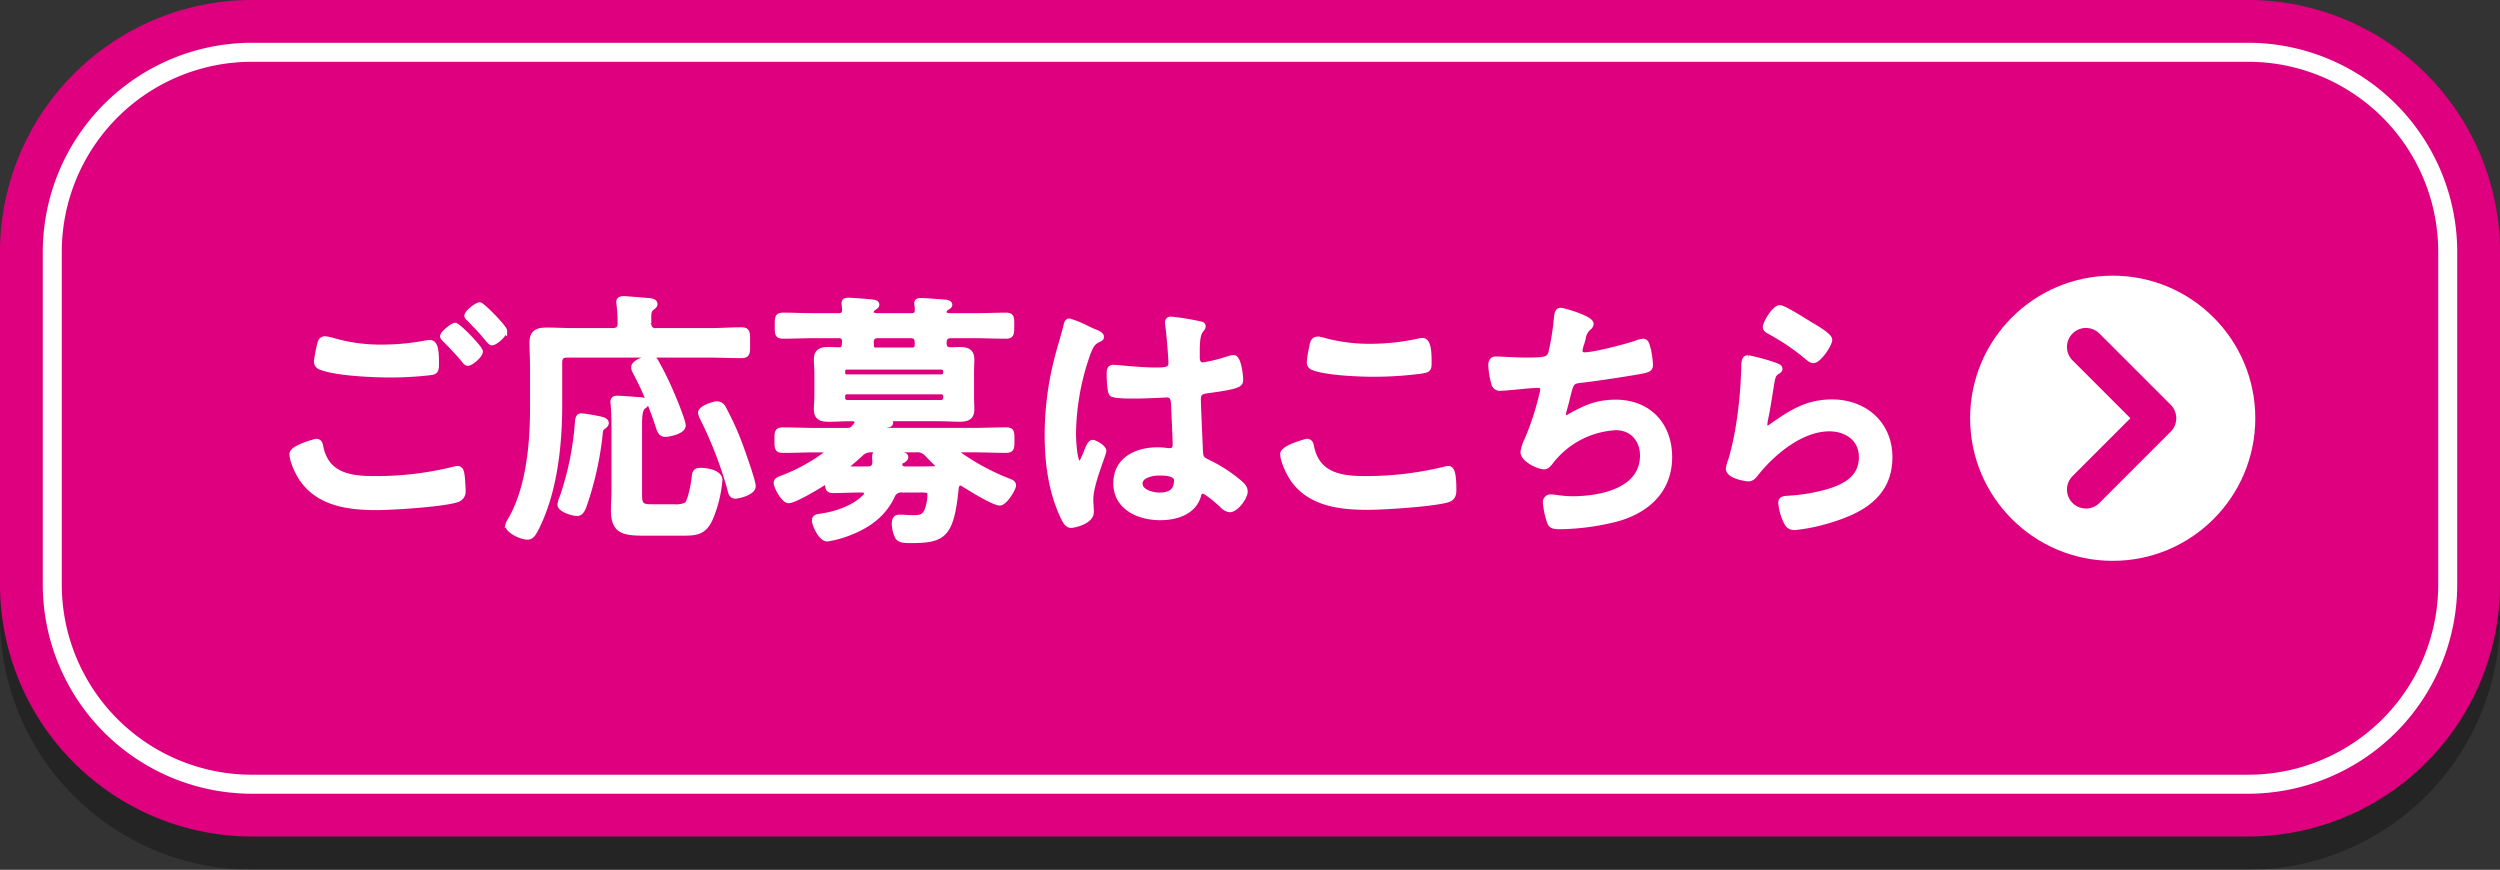 <svg xmlns="http://www.w3.org/2000/svg" viewBox="0 0 526 183"><rect x="0" y="0" width="526" height="183" fill="#333333" stroke="none"/><defs><style>.cls-1{isolation:isolate;}.cls-2{opacity:0.3;mix-blend-mode:multiply;}.cls-3{fill:#040000;}.cls-4{fill:#df007f;}.cls-5,.cls-6{fill:#fff;}.cls-6{stroke:#fff;stroke-miterlimit:10;}.cls-7{fill:none;stroke:#df007f;stroke-linecap:round;stroke-linejoin:round;stroke-width:8px;}</style></defs><g class="cls-1"><g id="レイヤー_2" data-name="レイヤー 2"><g id="ボタン"><g class="cls-2"><rect class="cls-3" x="6.5" y="13.5" width="513" height="163" rx="46.5"/><path class="cls-3" d="M473,20a40,40,0,0,1,40,40v70a40,40,0,0,1-40,40H53a40,40,0,0,1-40-40V60A40,40,0,0,1,53,20H473m0-13H53A53.06,53.06,0,0,0,0,60v70a53.06,53.06,0,0,0,53,53H473a53.06,53.06,0,0,0,53-53V60A53.06,53.06,0,0,0,473,7Z"/><path class="cls-3" d="M473,20a40,40,0,0,1,40,40v70a40,40,0,0,1-40,40H53a40,40,0,0,1-40-40V60A40,40,0,0,1,53,20H473m0-4H53A44.049,44.049,0,0,0,9,60v70a44.049,44.049,0,0,0,44,44H473a44.049,44.049,0,0,0,44-44V60a44.049,44.049,0,0,0-44-44Z"/></g><rect class="cls-4" x="6.5" y="6.5" width="513" height="163" rx="46.5"/><path class="cls-4" d="M473,13a40,40,0,0,1,40,40v70a40,40,0,0,1-40,40H53a40,40,0,0,1-40-40V53A40,40,0,0,1,53,13H473m0-13H53A53.06,53.06,0,0,0,0,53v70a53.06,53.06,0,0,0,53,53H473a53.06,53.06,0,0,0,53-53V53A53.06,53.06,0,0,0,473,0Z"/><path class="cls-5" d="M473,13a40,40,0,0,1,40,40v70a40,40,0,0,1-40,40H53a40,40,0,0,1-40-40V53A40,40,0,0,1,53,13H473m0-4H53A44.049,44.049,0,0,0,9,53v70a44.049,44.049,0,0,0,44,44H473a44.049,44.049,0,0,0,44-44V53A44.049,44.049,0,0,0,473,9Z"/><path class="cls-6" d="M66.5,92.827c.728,0,.9.5,1.008,1.12,1.176,5.88,5.88,6.719,11.144,6.719a67.759,67.759,0,0,0,16.744-1.959,4.464,4.464,0,0,1,.84-.168c.952,0,.952,1.12,1.064,1.847.056.561.168,2.24.168,2.8a1.833,1.833,0,0,1-1.4,2.016c-2.912.952-13.44,1.624-16.8,1.624-5.824,0-12.1-.785-15.68-5.88-.9-1.233-2.184-3.92-2.184-5.432C61.4,94.115,66.44,92.827,66.5,92.827ZM70.08,71.6A35.885,35.885,0,0,0,80.72,73a48.813,48.813,0,0,0,9.016-.9,3.138,3.138,0,0,1,.728-.057c1.288,0,1.4,2.073,1.4,4.481,0,1.4-.168,1.736-1.232,1.9a71.614,71.614,0,0,1-8.512.5c-3.64,0-11.424-.336-14.672-1.624a1.318,1.318,0,0,1-.9-1.177,28.985,28.985,0,0,1,.5-2.912c.224-1.008.336-1.959,1.344-1.959A8.12,8.12,0,0,1,70.08,71.6ZM101.1,73.955c0,.839-1.96,2.519-2.688,2.519-.336,0-.672-.447-1.344-1.287-1.064-1.232-2.24-2.465-3.416-3.641-.168-.168-.56-.5-.56-.783,0-.672,2.128-2.352,2.688-2.352C96.4,68.411,101.1,73.226,101.1,73.955Zm5.1-4.368c0,.84-1.96,2.576-2.688,2.576-.336,0-.84-.672-1.456-1.4-1.064-1.289-2.184-2.408-3.3-3.584-.223-.168-.559-.5-.559-.728,0-.729,2.128-2.352,2.744-2.352C101.5,64.1,106.2,68.915,106.2,69.587Z"/><path class="cls-6" d="M138.058,69.531H149.2c2.352,0,4.648-.168,6.776-.168,1.456,0,1.344.672,1.344,2.744s.112,2.744-1.344,2.744c-2.24,0-4.479-.112-6.776-.112H119.3c-1.064,0-1.511.448-1.511,1.567v9.017c0,7.9-.953,17.192-4.257,24.471-1.176,2.633-1.679,3.248-2.52,3.248-1.455,0-4.2-1.4-4.2-2.519a3.264,3.264,0,0,1,.447-1.008c3.92-6.608,4.761-16.072,4.761-23.576V77.2c0-1.737-.113-3.416-.113-5.153,0-2.183,1.177-2.631,3.136-2.631,1.849,0,3.7.112,5.544.112h8.289c1.063,0,1.567-.449,1.567-1.512a30.31,30.31,0,0,0-.224-3.92c0-.168-.055-.392-.055-.56,0-.616.5-.728,1.064-.728.728,0,4.255.336,5.151.392.5.056,1.456.112,1.456.784,0,.391-.28.5-.671.84-.673.5-.673,1.231-.617,3.192A1.315,1.315,0,0,0,138.058,69.531ZM126.3,88.123c.449.112,1.288.28,1.288.9,0,.336-.392.672-.671.84-.561.447-.561.783-.617,1.512a66.881,66.881,0,0,1-3.416,15.175c-.279.672-.615,1.512-1.456,1.512-.9,0-3.639-.783-3.639-1.9a5.737,5.737,0,0,1,.447-1.513,62.5,62.5,0,0,0,3.248-16.071c.057-.5.168-1.12.84-1.12A39.349,39.349,0,0,1,126.3,88.123Zm15.624,18.48a4.824,4.824,0,0,0,2.52-.448c.784-.728,1.456-4.425,1.568-5.6.113-1.119.224-1.623,1.456-1.623s4.033.447,4.033,2.071a26.633,26.633,0,0,1-1.961,8.009c-1.455,3.36-3.472,3.192-6.663,3.192h-7.336c-4.369,0-6.5-.393-6.5-4.817,0-1.4.112-2.8.112-4.2V90.923c0-1.793,0-3.976-.168-5.768,0-.168-.056-.392-.056-.56,0-.672.392-.84.952-.84.728,0,4.2.28,5.1.336.392.055,1.007.168,1.007.728,0,.391-.336.559-.615.784-.728.56-.785,2.184-.785,3.976V103.97c0,2.3.393,2.633,2.632,2.633Zm-1.9-15.176c-.953,0-1.233-.672-1.513-1.512a71.076,71.076,0,0,0-4.927-11.705,1.875,1.875,0,0,1-.281-.951c0-1.121,2.744-1.961,3.64-1.961a1.349,1.349,0,0,1,1.12.784,66.042,66.042,0,0,1,3.248,6.609c.5,1.119,2.465,5.88,2.465,6.832C143.771,90.923,140.466,91.427,140.019,91.427Zm12.207-5.6a59.784,59.784,0,0,1,3.92,8.848c.448,1.232,2.352,6.608,2.352,7.616,0,1.456-3.248,2.127-3.752,2.127-.952,0-1.064-.839-1.232-1.567a84.478,84.478,0,0,0-5.656-14.672,4.387,4.387,0,0,1-.5-1.345c0-1.007,2.8-1.9,3.528-1.9A1.548,1.548,0,0,1,152.226,85.827Z"/><path class="cls-6" d="M182.315,103.859c0-.561-.5-.729-.952-.729h-.672c-1.792,0-3.584.113-5.376.113-1.008,0-1.176-.392-1.232-1.288,0-.225-.112-.5-.392-.5-.112,0-.168.056-.28.111-1.288.841-6.216,3.809-7.5,3.809-1.008,0-2.632-2.856-2.632-3.809,0-.615.9-.9,1.344-1.063a37.18,37.18,0,0,0,9.016-4.928.455.455,0,0,0,.224-.448c0-.336-.336-.448-.56-.448h-1.792c-2.3,0-4.536.112-6.776.112-1.288,0-1.288-.5-1.288-2.241,0-1.679,0-2.128,1.344-2.128,2.24,0,4.48.113,6.72.113h6.608a1.738,1.738,0,0,0,1.624-.729c.112-.168.28-.336.392-.5a.742.742,0,0,0,.168-.447c0-.56-.448-.672-.84-.728h-.728c-1.456,0-2.856.112-4.312.112-1.568,0-2.688-.28-2.688-2.128,0-.952.112-1.9.112-2.857V78.491c0-.952-.112-1.9-.112-2.857,0-1.791,1.064-2.127,2.632-2.127.616,0,1.232.056,1.9.056h.28c1.12,0,1.064-.784,1.12-1.681,0-.9-.392-1.231-1.288-1.231H171.4c-2.184,0-4.368.112-6.608.112-1.288,0-1.288-.5-1.288-2.24s0-2.24,1.288-2.24c2.24,0,4.424.112,6.608.112h5.04c.84,0,1.232-.337,1.232-1.232,0-.281-.112-1.232-.112-1.344,0-.616.448-.672.9-.672.952,0,3.7.224,4.76.336.392.056,1.288.056,1.288.616,0,.279-.168.392-.56.672a.986.986,0,0,0-.5.447l-.056.113c0,.112-.056.168-.056.336.112.616.616.672,1.176.728h7.224c.9,0,1.288-.392,1.232-1.288a4.233,4.233,0,0,0-.056-.84,1.092,1.092,0,0,1-.056-.448c0-.56.448-.616.9-.616.952,0,4.088.28,5.152.336.336.056.952.112.952.616,0,.28-.336.448-.616.616-.224.168-.336.224-.448.447l-.056.113a2.335,2.335,0,0,0-.112.336c.112.616.616.672,1.12.728H205c2.184,0,4.424-.112,6.608-.112,1.344,0,1.288.5,1.288,2.24s0,2.24-1.288,2.24c-2.184,0-4.424-.112-6.608-.112h-4.872c-1.008,0-1.456.448-1.456,1.512,0,1.12.56,1.456,1.624,1.4.5,0,1.008-.056,1.512-.056,1.512,0,2.688.28,2.688,2.072,0,.9-.056,1.848-.056,2.912V83.25c0,1.121.056,2.017.056,2.913,0,1.736-1.064,2.072-2.576,2.072-1.456,0-2.912-.112-4.424-.112H186.627c-.112,0-.168.112-.056.168.28.112.84.28.84.671s-.448.5-.784.5a1.64,1.64,0,0,0-.672.393.427.427,0,0,0-.112.279c0,.28.224.336.5.393h18.592c2.24,0,4.48-.113,6.72-.113,1.288,0,1.288.449,1.288,2.128,0,1.737,0,2.241-1.288,2.241-2.24,0-4.48-.112-6.72-.112h-2.632c-.28,0-.616.112-.616.448a.606.606,0,0,0,.224.5,48.072,48.072,0,0,0,10.3,5.544c.448.168,1.064.392,1.064.953,0,.728-1.848,3.751-2.912,3.751-1.344,0-6.44-3.191-7.784-4.031a.939.939,0,0,0-.56-.168c-.5,0-.672.448-.784.84-1.008,10.135-2.576,11.256-9.576,11.256-1.12,0-2.408,0-2.856-.784a6.365,6.365,0,0,1-.672-2.689c0-.895.168-1.511,1.176-1.511.952,0,1.848.111,2.8.111,1.624,0,2.464-.168,3.024-1.848a10.589,10.589,0,0,0,.5-2.912c0-1.063-.616-1.008-2.408-1.008h-3.36a1.97,1.97,0,0,0-2.128,1.344c-1.848,3.752-4.76,5.937-8.568,7.5a21.765,21.765,0,0,1-5.1,1.457c-1.456,0-2.744-3.137-2.744-3.92s.728-.84,1.456-.953c3.192-.447,7.112-1.791,9.3-4.2A.837.837,0,0,0,182.315,103.859ZM198.947,78.1a.872.872,0,0,0-.9-.84H178.227a.81.81,0,0,0-.9.84v.279a.825.825,0,0,0,.9.9h19.824a.884.884,0,0,0,.9-.9Zm-20.72,4.367a.825.825,0,0,0-.9.9v.392c0,.56.336.84.9.9h19.824a.921.921,0,0,0,.9-.9v-.392a.884.884,0,0,0-.9-.9Zm19.04,15.569c0-.168-.112-.281-.224-.449-.672-.616-1.288-1.288-1.96-1.96a2.742,2.742,0,0,0-2.464-.951h-9.128a2.953,2.953,0,0,0-2.464.951c-.728.672-1.512,1.344-2.3,2.016-.168.168-.28.281-.28.5s.168.449.616.5h3.416c.952,0,1.568-.337,1.568-1.456,0-.336-.056-.672-.056-1.065,0-.559.168-.839.84-.839.84,0,3.528.224,4.48.335.728.057,1.288.057,1.288.561,0,.392-.392.615-.728.783a.748.748,0,0,0-.5.784c0,.785.56.9,1.232.9h2.24c1.288,0,2.52,0,3.808-.056C196.931,98.539,197.267,98.427,197.267,98.035ZM184.835,70.651c-1.064,0-1.456.391-1.512,1.456a2.1,2.1,0,0,1,.056.559c0,.56.112.9.728.953h7.784c.784,0,1.064-.393,1.064-1.12v-.392c0-1.065-.448-1.456-1.456-1.456Z"/><path class="cls-6" d="M230.318,69.755c.448.168,1.456.56,1.456,1.119,0,.336-.224.449-.5.561-1.288.615-1.624,1.119-2.3,2.856a51.7,51.7,0,0,0-3.08,17.023c0,.9.168,6.217,1.232,6.217.392,0,.672-.729,1.232-2.016.28-.617.84-2.465,1.512-2.465.616,0,2.408,1.12,2.408,1.793,0,.783-2.744,6.944-2.744,10.192,0,.9.112,1.792.112,2.687,0,2.185-3.976,2.857-4.256,2.857-.952,0-1.4-1.064-1.792-1.849-2.52-5.375-3.3-11.312-3.3-17.247a64.333,64.333,0,0,1,1.96-15.681c.616-2.463,1.4-4.871,2.016-7.336.056-.391.224-.951.728-.951a21.177,21.177,0,0,1,3.584,1.455C229.31,69.306,229.982,69.642,230.318,69.755Zm22.288-1.625c.28.057.56.168.56.5,0,.5-.336.617-.616,1.121-.336.56-.616,1.512-.616,3.976V75.3c0,.784.336,1.457,1.176,1.457a35.6,35.6,0,0,0,5.6-1.4,4.386,4.386,0,0,1,.84-.168c1.12,0,1.512,3.863,1.512,4.7,0,1.065-.392,1.457-7,2.353-1.232.168-1.9.391-1.9,1.792,0,1.12.392,9.687.448,11.144.112,1.455.672,1.568,1.9,2.184a31,31,0,0,1,6.048,3.92c.672.56,1.456,1.175,1.456,2.128,0,1.288-1.96,3.864-3.248,3.864a2.562,2.562,0,0,1-1.568-.84c-.616-.616-3.416-3.08-4.144-3.08-.56,0-.728.447-.84.895-1.008,3.584-4.76,4.7-8.12,4.7-4.48,0-9.352-2.128-9.352-7.28,0-5.041,4.424-7.056,8.792-7.056a14.343,14.343,0,0,1,2.184.168h.392c.784,0,1.12-.448,1.12-1.176,0-1.4-.28-6.721-.336-8.344-.056-.56.056-2.129-1.344-2.129-.448,0-4.424.225-6.664.225h-.728c-1.4,0-3.752-.057-4.256-.448-.5-.336-.56-3.529-.56-4.256s.056-1.4.9-1.4c.672,0,5.656.56,8.568.56h.9c1.344,0,2.632-.112,2.632-1.345,0-1.176-.448-6.607-.672-8.008,0-.168-.056-.391-.056-.559a.685.685,0,0,1,.784-.784A53.193,53.193,0,0,1,252.606,68.13Zm-8.68,31.416c-1.288,0-4.032.449-4.032,2.184,0,1.793,2.688,2.408,4.088,2.408,2.128,0,3.528-.783,3.528-3.08C247.51,99.6,244.99,99.546,243.926,99.546Z"/><path class="cls-6" d="M274.951,92.827c.727,0,.895.5,1.007,1.063,1.176,5.937,5.937,6.776,11.2,6.776a69.788,69.788,0,0,0,16.688-1.959,4.459,4.459,0,0,1,.841-.168c.839,0,1.231.952,1.231,4.591,0,1.065-.28,1.737-1.344,2.073-2.968.9-13.44,1.568-16.8,1.568-5.824,0-12.1-.729-15.735-5.824-.841-1.233-2.185-3.92-2.185-5.432C269.854,94.115,274.9,92.827,274.951,92.827Zm.951-19.544c.168-.952.281-1.96,1.345-1.96a8.335,8.335,0,0,1,1.624.336,36.056,36.056,0,0,0,9.519,1.176,47.568,47.568,0,0,0,10.136-1.121,2.883,2.883,0,0,1,.728-.111c1.4,0,1.456,2.52,1.456,4.816,0,1.344-.28,1.455-1.568,1.68a76.557,76.557,0,0,1-10.136.672c-3.08,0-10.024-.28-12.768-1.4a1.165,1.165,0,0,1-.783-1.176A19.414,19.414,0,0,1,275.9,73.283Z"/><path class="cls-6" d="M334.8,68.13a1.038,1.038,0,0,1-.5.84,3.652,3.652,0,0,0-1.176,2.3c-.112.336-.168.672-.336,1.119a6.372,6.372,0,0,0-.336,1.4.857.857,0,0,0,.952.839c2.016,0,8.68-1.736,10.808-2.463a4.636,4.636,0,0,1,1.512-.392c.728,0,.84.783,1.064,1.568a17.9,17.9,0,0,1,.5,3.471c0,.9-.616,1.064-2.016,1.345-3.024.559-9.632,1.567-12.768,1.9-1.848.225-1.9.617-2.576,3.248-.168.785-.448,1.793-.784,3.025a3.166,3.166,0,0,0-.168,1.008c0,.336.168.5.56.5a1.183,1.183,0,0,0,.616-.224c3.36-1.905,5.88-3.024,9.8-3.024,6.888,0,11.368,4.7,11.368,11.592,0,7.056-4.816,11.367-11.312,13.1a51.227,51.227,0,0,1-11.7,1.568c-1.848,0-2.128-.28-2.464-1.456a17.291,17.291,0,0,1-.728-3.7,1.116,1.116,0,0,1,1.176-1.176c.728,0,2.408.391,4.536.391,5.824,0,14.728-1.679,14.728-9.071,0-3.3-2.184-5.824-5.544-5.824a18.42,18.42,0,0,0-13.552,7c-.392.5-.9,1.232-1.568,1.232-1.288,0-4.48-1.568-4.48-3.136a7.9,7.9,0,0,1,.784-2.464,56.5,56.5,0,0,0,3.08-9.3,6.215,6.215,0,0,0,.28-1.4.808.808,0,0,0-.9-.839c-.336,0-.84.056-1.176.056-1.288.056-5.656.56-6.776.56a1.315,1.315,0,0,1-1.456-1.12,17.005,17.005,0,0,1-.616-3.7c0-1.457.9-1.4,1.176-1.4.784,0,4.088.224,6.328.224,3.976,0,4.592-.168,5.1-1.344a53.861,53.861,0,0,0,1.176-7.112c.112-.784.056-2.016.952-2.016C328.917,65.275,334.8,66.9,334.8,68.13Z"/><path class="cls-6" d="M373.521,76.81c.393.168,1.009.337,1.009.785,0,.336-.28.5-.5.615-.9.561-.951,1.065-1.175,2.184-.449,2.576-.785,5.209-1.345,7.785a8.65,8.65,0,0,0-.168,1.176c0,.336.168.672.56.672a1.247,1.247,0,0,0,.728-.336c4.145-2.912,7.5-5.152,12.825-5.152,6.887,0,12.208,4.591,12.208,11.648,0,7.951-5.936,11.312-12.713,13.328a37.438,37.438,0,0,1-7.279,1.512c-1.232,0-1.568-.5-2.072-1.569a11.64,11.64,0,0,1-.952-3.639c0-.9.671-.952,1.4-1.009a37.409,37.409,0,0,0,7.448-1.119c3.975-1.008,8.119-2.744,8.119-7.5,0-3.864-3.135-5.937-6.719-5.937-5.88,0-11.816,4.929-15.345,9.353-.447.56-.9,1.176-1.679,1.176-.5,0-4.256-.561-4.256-2.184a8.621,8.621,0,0,1,.559-1.961c.5-1.791.953-3.639,1.289-5.488A89.419,89.419,0,0,0,366.8,78.939c0-.448.055-.84.055-1.232,0-1.625.057-2.464.953-2.464A39.741,39.741,0,0,1,373.521,76.81Zm1.009-12.1c.84,0,5.376,2.912,6.384,3.529.839.5,4.087,2.3,4.087,3.248,0,1.008-2.295,4.424-3.471,4.424-.616,0-1.344-.785-1.792-1.121a45.926,45.926,0,0,0-7.056-4.759c-.56-.336-1.288-.616-1.288-1.233C371.394,68.075,373.186,64.714,374.53,64.714Z"/><circle class="cls-5" cx="444.514" cy="88" r="30"/><polyline class="cls-7" points="438.889 73 453.889 88 438.889 103"/></g></g></g></svg>